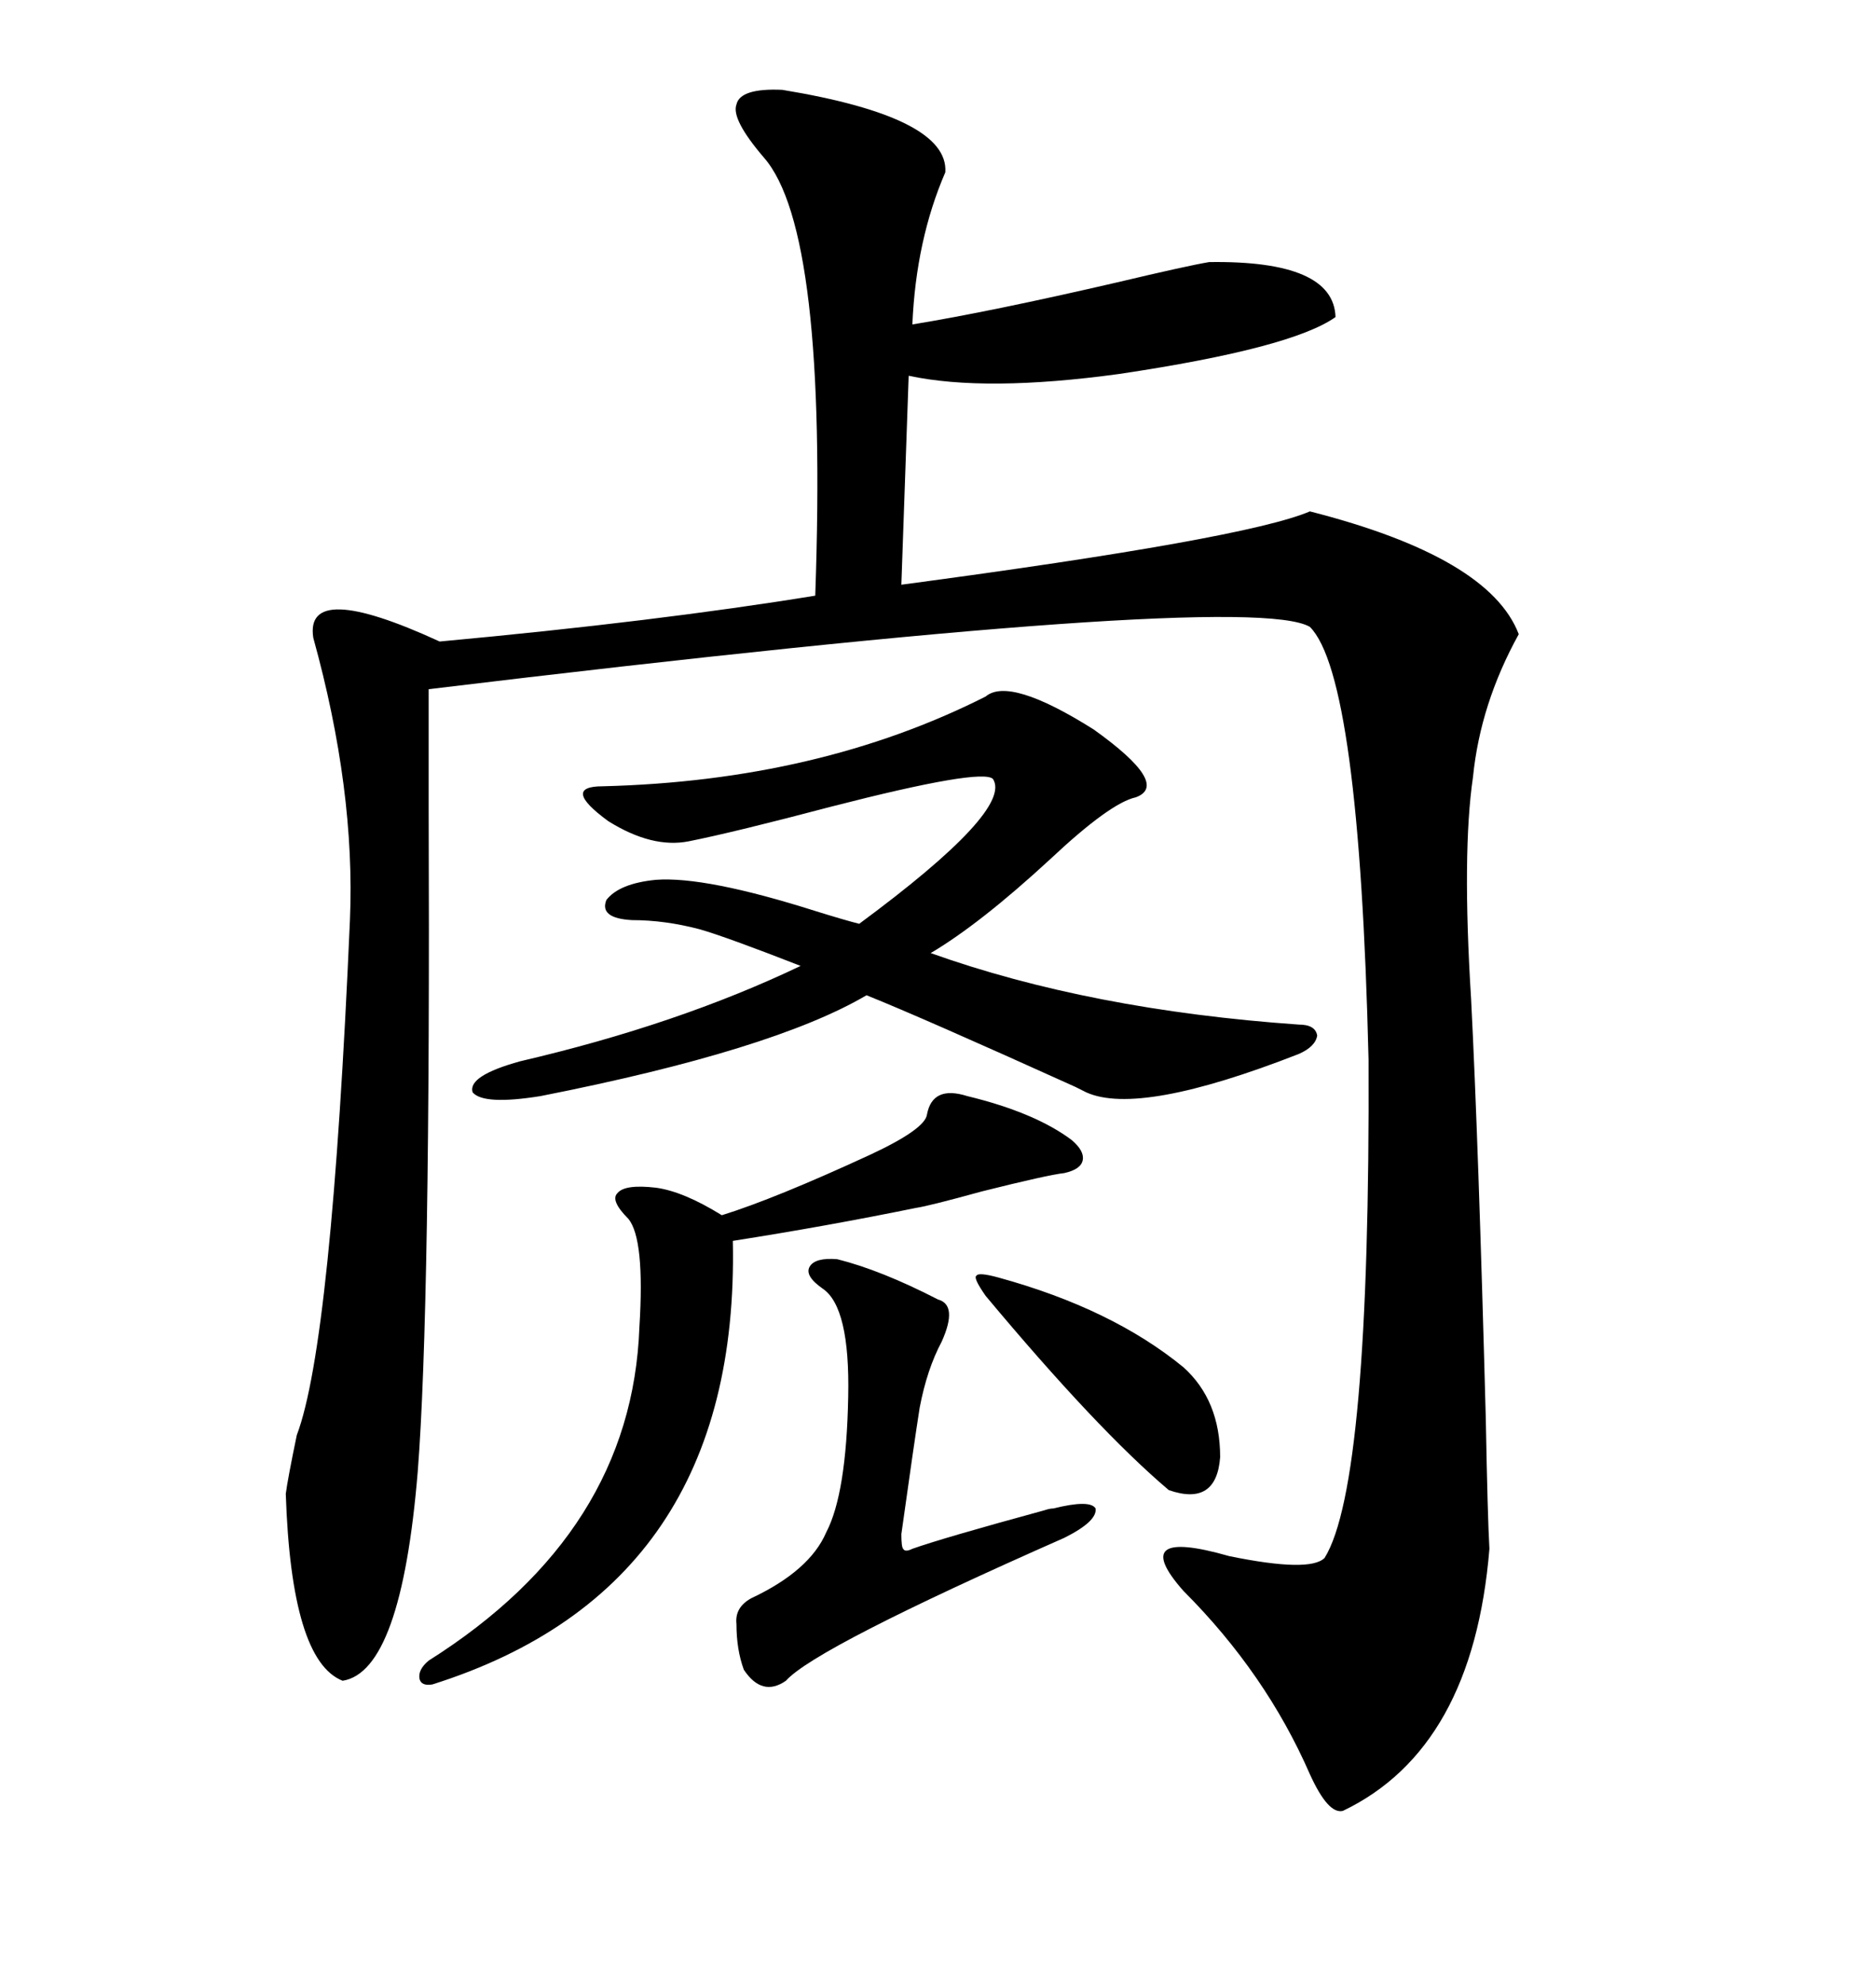<svg xmlns="http://www.w3.org/2000/svg" xmlns:xlink="http://www.w3.org/1999/xlink" width="300" height="317.285"><path d="M125.10 14.36L125.10 14.36Q151.76 18.75 151.17 27.54L151.17 27.54Q146.48 38.38 145.90 51.86L145.90 51.86Q158.50 49.80 178.71 45.12L178.71 45.12Q189.84 42.48 193.36 41.89L193.36 41.89Q213.28 41.60 213.57 50.68L213.57 50.68Q206.54 55.66 179.00 59.77L179.00 59.77Q157.62 62.70 145.31 60.06L145.31 60.06L144.14 93.46Q199.22 86.13 209.47 81.74L209.47 81.74Q238.18 89.06 242.87 101.37L242.87 101.37Q236.72 112.50 235.55 124.22L235.55 124.22Q233.79 136.23 235.25 159.67L235.25 159.67Q236.43 182.81 237.60 226.76L237.60 226.76Q237.89 242.58 238.18 247.56L238.18 247.56Q235.55 279.49 214.75 289.45L214.75 289.45Q212.40 290.04 209.47 283.59L209.47 283.59Q202.44 267.48 189.26 254.30L189.26 254.30Q180.18 244.04 196.58 248.73L196.58 248.73Q209.47 251.37 211.82 249.02L211.82 249.02Q219.14 237.30 218.85 169.34L218.85 169.34Q217.38 108.11 209.47 100.20L209.47 100.20Q199.51 94.34 68.55 110.16L68.55 110.16Q68.55 116.02 68.55 128.91L68.55 128.91Q68.85 209.18 66.80 235.25L66.80 235.25Q64.16 267.19 54.79 268.65L54.79 268.65Q46.58 265.43 45.70 238.77L45.70 238.77Q46.00 236.43 47.46 229.39L47.46 229.39Q53.03 214.75 55.96 147.07L55.96 147.07Q56.84 126.27 50.10 101.95L50.10 101.95Q48.63 92.58 70.31 102.54L70.31 102.54Q105.18 99.32 130.37 95.21L130.37 95.21Q132.42 36.91 122.17 25.20L122.17 25.20Q116.89 19.04 117.77 16.70L117.77 16.70Q118.36 14.06 125.10 14.36ZM157.62 111.33L157.62 111.33Q161.43 108.11 174.90 116.60L174.90 116.60Q187.21 125.39 181.64 127.44L181.64 127.44Q177.54 128.32 167.87 137.40L167.87 137.40Q156.74 147.66 148.83 152.34L148.83 152.34Q174.32 161.43 207.71 163.77L207.71 163.77Q210.35 163.77 210.64 165.53L210.64 165.53Q210.35 167.29 207.71 168.46L207.71 168.46Q182.23 178.42 173.73 174.61L173.73 174.61Q173.14 174.32 171.97 173.73L171.97 173.73Q147.36 162.60 138.57 159.08L138.57 159.08Q123.63 167.87 86.43 175.20L86.43 175.20Q77.34 176.66 75.59 174.61L75.59 174.61Q74.71 171.97 83.20 169.63L83.20 169.63Q108.40 163.77 128.03 154.39L128.03 154.39Q116.02 149.71 111.91 148.54L111.91 148.54Q106.35 147.07 101.07 147.07L101.07 147.07Q95.80 146.78 96.97 143.85L96.97 143.85Q99.02 141.21 104.88 140.63L104.88 140.63Q112.79 140.04 130.37 145.61L130.37 145.61Q135.06 147.07 137.40 147.66L137.40 147.66Q162.01 129.49 158.79 124.51L158.79 124.51Q157.03 122.75 133.01 128.91L133.01 128.91Q117.48 133.01 110.16 134.47L110.16 134.47Q104.30 135.64 97.27 131.25L97.27 131.25Q89.65 125.68 96.39 125.68L96.39 125.68Q130.96 124.80 157.62 111.33ZM154.69 175.20L154.69 175.20Q165.53 177.83 171.39 182.23L171.39 182.23Q173.44 183.98 173.14 185.45L173.14 185.45Q172.85 186.91 170.21 187.50L170.21 187.50Q167.58 187.79 157.03 190.43L157.03 190.43Q148.54 192.77 146.48 193.07L146.48 193.07Q132.13 196.00 117.19 198.34L117.19 198.34Q118.36 253.71 69.14 269.24L69.14 269.24Q67.38 269.53 67.09 268.36L67.09 268.36Q66.80 266.89 68.55 265.43L68.55 265.43Q101.07 244.92 102.25 212.11L102.25 212.11Q103.13 198.05 100.49 194.82L100.49 194.82Q97.56 191.89 98.73 190.72L98.73 190.72Q99.90 189.26 104.88 189.84L104.88 189.84Q109.28 190.43 115.43 194.24L115.43 194.24Q123.93 191.60 139.16 184.57L139.16 184.57Q147.95 180.47 148.24 178.13L148.24 178.13Q149.12 173.44 154.69 175.20ZM133.89 201.27L133.89 201.27Q140.92 203.03 150 207.71L150 207.71Q153.22 208.59 150.59 214.45L150.59 214.45Q148.24 218.85 147.07 225L147.07 225Q146.19 230.57 144.14 245.21L144.14 245.21Q144.14 247.27 144.43 247.56L144.43 247.56Q144.73 248.14 145.90 247.56L145.90 247.56Q150.88 245.80 166.99 241.41L166.99 241.41Q167.87 241.11 168.46 241.11L168.46 241.11Q174.32 239.65 175.20 241.11L175.20 241.11Q175.49 243.16 170.21 245.80L170.21 245.80Q130.37 263.38 125.68 268.65L125.68 268.65Q121.88 271.29 118.95 266.89L118.95 266.89Q117.77 263.67 117.77 259.57L117.77 259.57Q117.48 256.93 120.12 255.47L120.12 255.47Q129.49 251.07 132.13 244.92L132.13 244.92Q135.35 238.77 135.64 223.24L135.64 223.24Q135.94 208.89 131.54 205.96L131.54 205.96Q128.61 203.91 129.49 202.44L129.49 202.44Q130.37 200.98 133.89 201.27ZM159.67 204.20L159.67 204.20Q177.83 209.18 189.26 218.55L189.26 218.55Q195.12 223.83 195.12 232.91L195.12 232.91Q194.53 240.82 186.91 238.18L186.91 238.18Q175.49 228.52 157.62 207.13L157.62 207.13Q155.57 204.20 156.15 203.91L156.15 203.91Q156.45 203.32 159.67 204.20Z"/></svg>